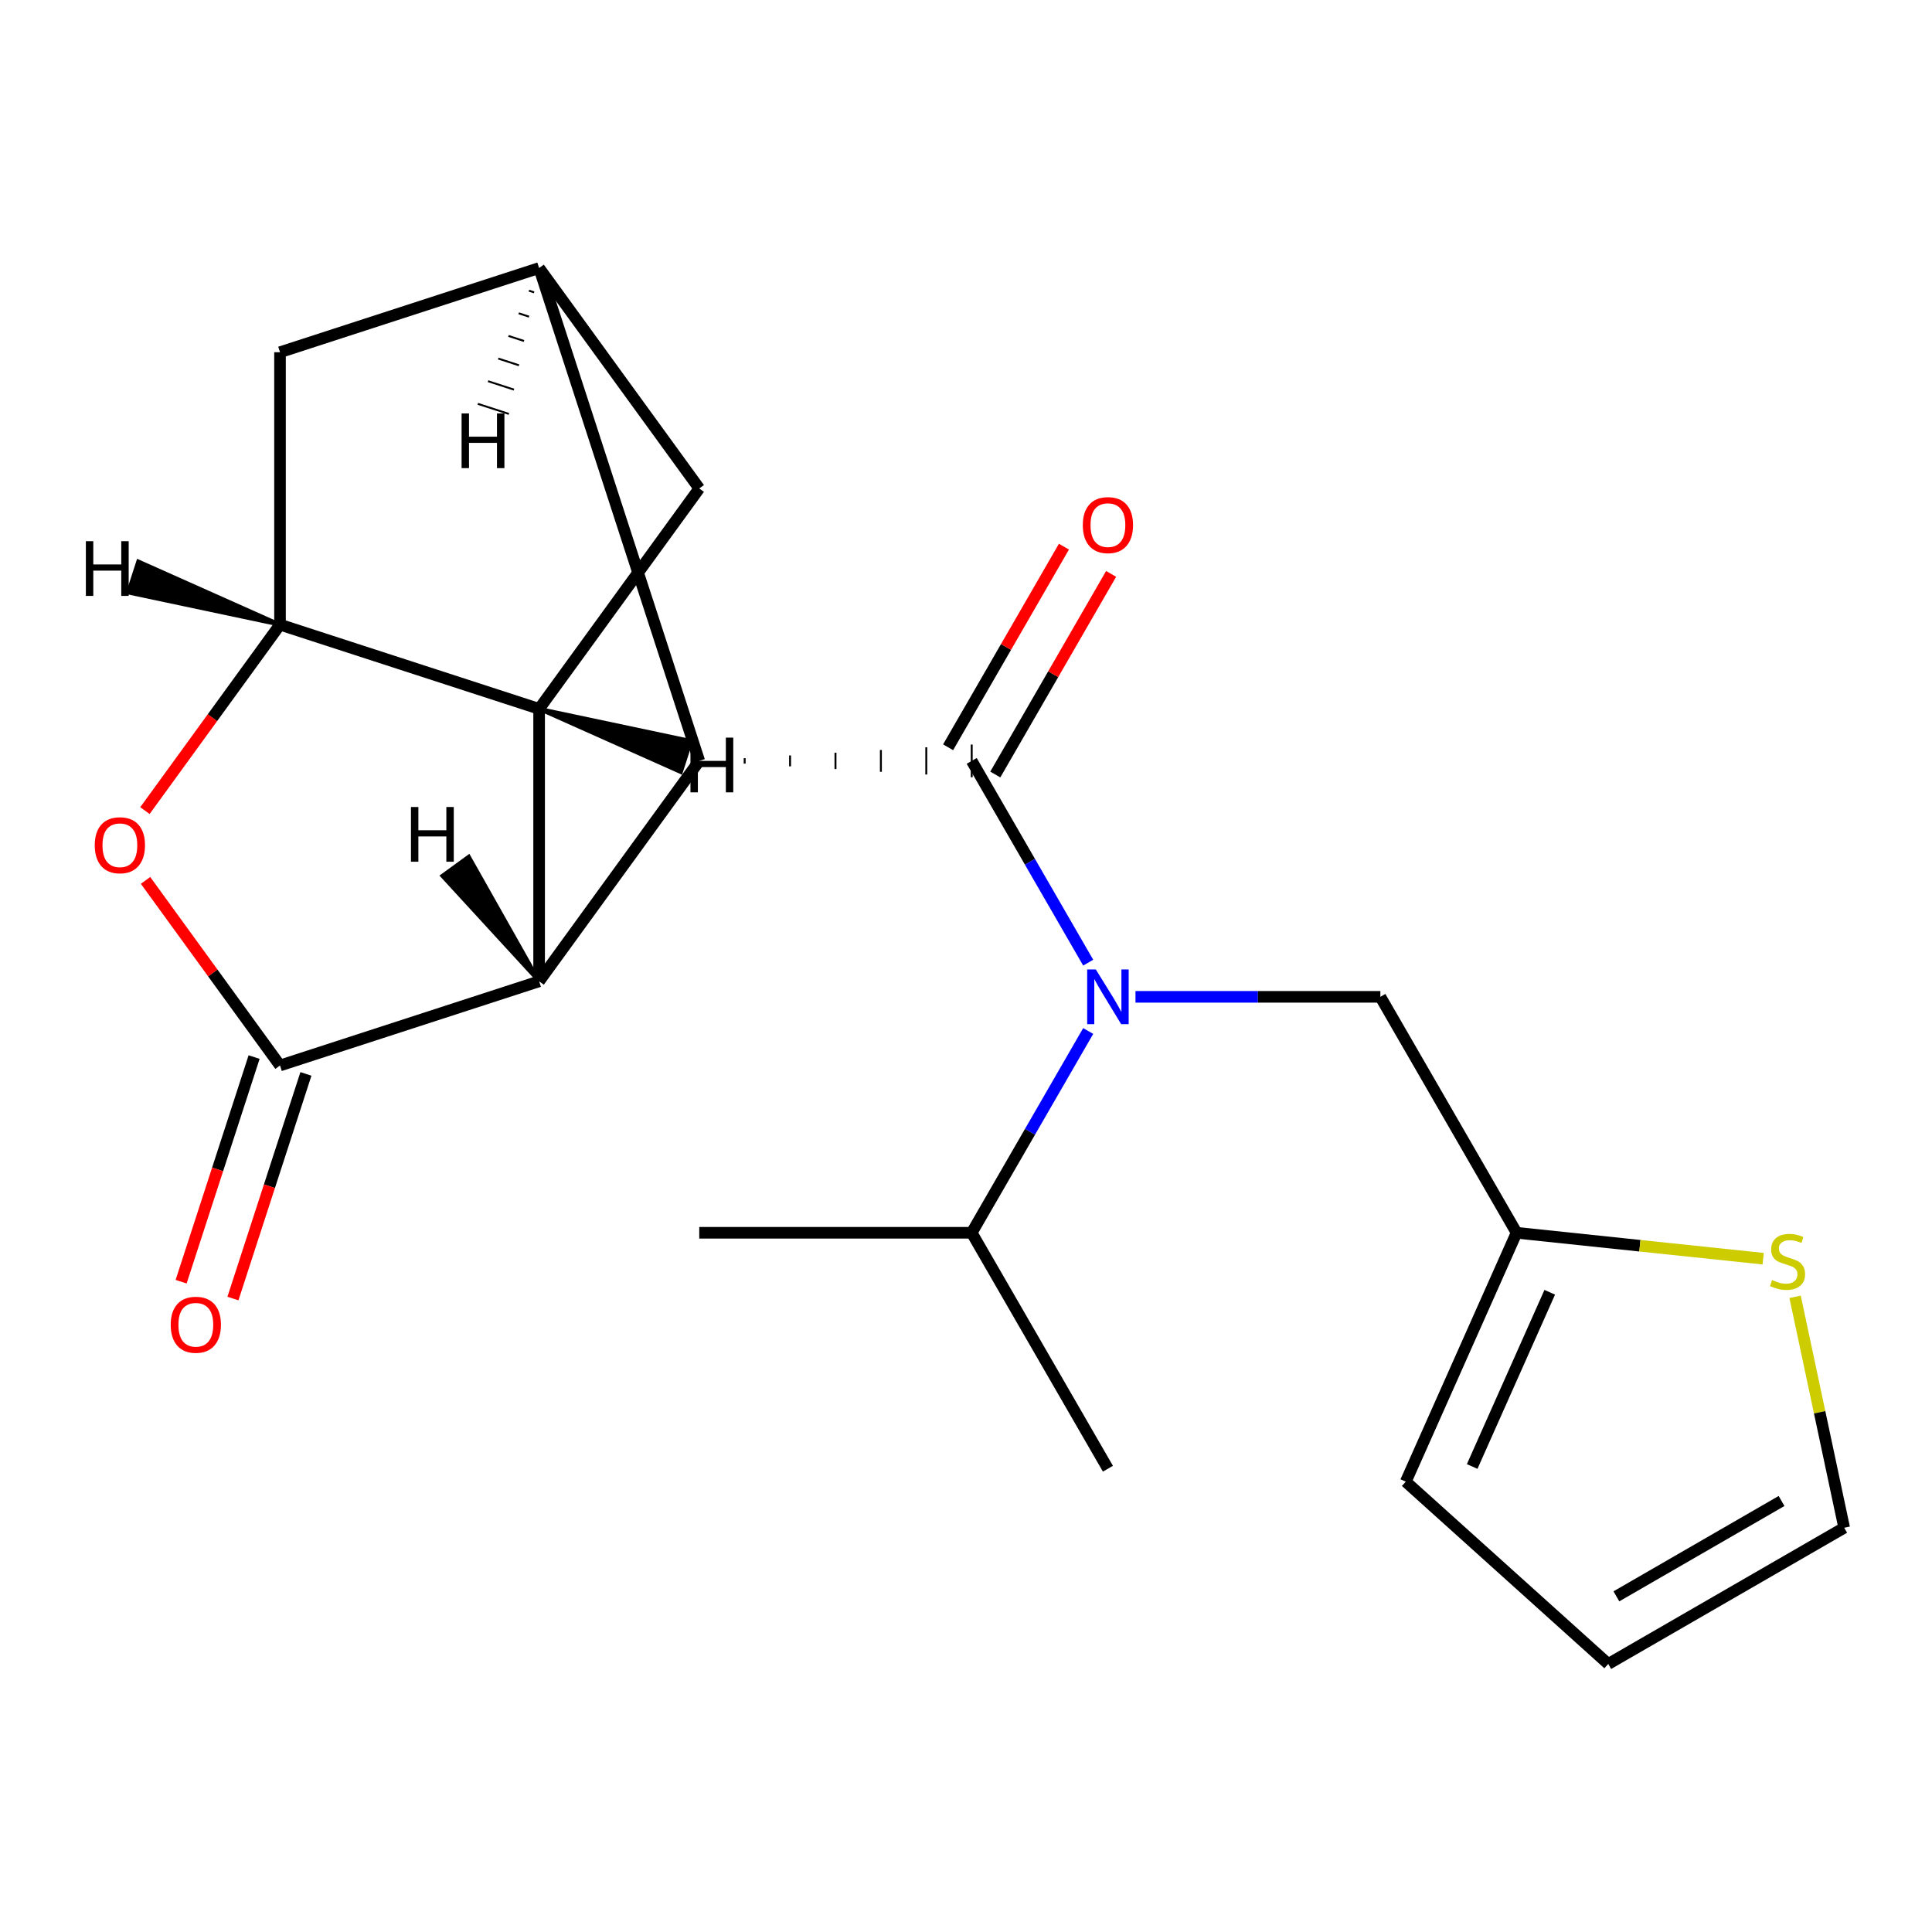 <?xml version='1.0' encoding='iso-8859-1'?>
<svg version='1.1' baseProfile='full'
              xmlns='http://www.w3.org/2000/svg'
                      xmlns:rdkit='http://www.rdkit.org/xml'
                      xmlns:xlink='http://www.w3.org/1999/xlink'
                  xml:space='preserve'
width='1000px' height='1000px' viewBox='0 0 1000 1000'>
<!-- END OF HEADER -->
<rect style='opacity:1.0;fill:#FFFFFF;stroke:none' width='1000' height='1000' x='0' y='0'> </rect>
<path class='bond-1' d='M 385.439,395.246 L 385.439,392.425' style='fill:none;fill-rule:evenodd;stroke:#000000;stroke-width:1.0px;stroke-linecap:butt;stroke-linejoin:miter;stroke-opacity:1' />
<path class='bond-1' d='M 408.941,396.656 L 408.941,391.015' style='fill:none;fill-rule:evenodd;stroke:#000000;stroke-width:1.0px;stroke-linecap:butt;stroke-linejoin:miter;stroke-opacity:1' />
<path class='bond-1' d='M 432.444,398.066 L 432.444,389.605' style='fill:none;fill-rule:evenodd;stroke:#000000;stroke-width:1.0px;stroke-linecap:butt;stroke-linejoin:miter;stroke-opacity:1' />
<path class='bond-1' d='M 455.947,399.476 L 455.947,388.195' style='fill:none;fill-rule:evenodd;stroke:#000000;stroke-width:1.0px;stroke-linecap:butt;stroke-linejoin:miter;stroke-opacity:1' />
<path class='bond-1' d='M 479.449,400.886 L 479.449,386.785' style='fill:none;fill-rule:evenodd;stroke:#000000;stroke-width:1.0px;stroke-linecap:butt;stroke-linejoin:miter;stroke-opacity:1' />
<path class='bond-1' d='M 502.952,402.297 L 502.952,385.375' style='fill:none;fill-rule:evenodd;stroke:#000000;stroke-width:1.0px;stroke-linecap:butt;stroke-linejoin:miter;stroke-opacity:1' />
<path class='bond-5' d='M 502.952,393.836 L 533.101,446.055' style='fill:none;fill-rule:evenodd;stroke:#000000;stroke-width:6px;stroke-linecap:butt;stroke-linejoin:miter;stroke-opacity:1' />
<path class='bond-5' d='M 533.101,446.055 L 563.249,498.273' style='fill:none;fill-rule:evenodd;stroke:#0000FF;stroke-width:6px;stroke-linecap:butt;stroke-linejoin:miter;stroke-opacity:1' />
<path class='bond-13' d='M 515.164,400.886 L 545.14,348.967' style='fill:none;fill-rule:evenodd;stroke:#000000;stroke-width:6px;stroke-linecap:butt;stroke-linejoin:miter;stroke-opacity:1' />
<path class='bond-13' d='M 545.14,348.967 L 575.115,297.049' style='fill:none;fill-rule:evenodd;stroke:#FF0000;stroke-width:6px;stroke-linecap:butt;stroke-linejoin:miter;stroke-opacity:1' />
<path class='bond-13' d='M 490.74,386.785 L 520.715,334.866' style='fill:none;fill-rule:evenodd;stroke:#000000;stroke-width:6px;stroke-linecap:butt;stroke-linejoin:miter;stroke-opacity:1' />
<path class='bond-13' d='M 520.715,334.866 L 550.69,282.947' style='fill:none;fill-rule:evenodd;stroke:#FF0000;stroke-width:6px;stroke-linecap:butt;stroke-linejoin:miter;stroke-opacity:1' />
<path class='bond-0' d='M 279.049,507.92 L 361.936,393.836' style='fill:none;fill-rule:evenodd;stroke:#000000;stroke-width:6px;stroke-linecap:butt;stroke-linejoin:miter;stroke-opacity:1' />
<path class='bond-2' d='M 279.049,507.92 L 144.935,551.496' style='fill:none;fill-rule:evenodd;stroke:#000000;stroke-width:6px;stroke-linecap:butt;stroke-linejoin:miter;stroke-opacity:1' />
<path class='bond-3' d='M 279.049,507.92 L 279.049,366.904' style='fill:none;fill-rule:evenodd;stroke:#000000;stroke-width:6px;stroke-linecap:butt;stroke-linejoin:miter;stroke-opacity:1' />
<path class='bond-25' d='M 279.049,507.92 L 242.632,443.401 L 228.942,453.347 Z' style='fill:#000000;fill-rule:evenodd;fill-opacity:1;stroke:#000000;stroke-width:2px;stroke-linecap:butt;stroke-linejoin:miter;stroke-opacity:1;' />
<path class='bond-7' d='M 361.936,393.836 L 279.049,138.736' style='fill:none;fill-rule:evenodd;stroke:#000000;stroke-width:6px;stroke-linecap:butt;stroke-linejoin:miter;stroke-opacity:1' />
<path class='bond-4' d='M 144.935,551.496 L 110.134,503.597' style='fill:none;fill-rule:evenodd;stroke:#000000;stroke-width:6px;stroke-linecap:butt;stroke-linejoin:miter;stroke-opacity:1' />
<path class='bond-4' d='M 110.134,503.597 L 75.334,455.697' style='fill:none;fill-rule:evenodd;stroke:#FF0000;stroke-width:6px;stroke-linecap:butt;stroke-linejoin:miter;stroke-opacity:1' />
<path class='bond-14' d='M 131.524,547.138 L 112.635,605.273' style='fill:none;fill-rule:evenodd;stroke:#000000;stroke-width:6px;stroke-linecap:butt;stroke-linejoin:miter;stroke-opacity:1' />
<path class='bond-14' d='M 112.635,605.273 L 93.746,663.407' style='fill:none;fill-rule:evenodd;stroke:#FF0000;stroke-width:6px;stroke-linecap:butt;stroke-linejoin:miter;stroke-opacity:1' />
<path class='bond-14' d='M 158.347,555.854 L 139.458,613.988' style='fill:none;fill-rule:evenodd;stroke:#000000;stroke-width:6px;stroke-linecap:butt;stroke-linejoin:miter;stroke-opacity:1' />
<path class='bond-14' d='M 139.458,613.988 L 120.569,672.122' style='fill:none;fill-rule:evenodd;stroke:#FF0000;stroke-width:6px;stroke-linecap:butt;stroke-linejoin:miter;stroke-opacity:1' />
<path class='bond-21' d='M 279.049,366.904 L 361.936,252.82' style='fill:none;fill-rule:evenodd;stroke:#000000;stroke-width:6px;stroke-linecap:butt;stroke-linejoin:miter;stroke-opacity:1' />
<path class='bond-23' d='M 279.049,366.904 L 144.935,323.328' style='fill:none;fill-rule:evenodd;stroke:#000000;stroke-width:6px;stroke-linecap:butt;stroke-linejoin:miter;stroke-opacity:1' />
<path class='bond-26' d='M 279.049,366.904 L 352.414,399.638 L 357.643,383.544 Z' style='fill:#000000;fill-rule:evenodd;fill-opacity:1;stroke:#000000;stroke-width:2px;stroke-linecap:butt;stroke-linejoin:miter;stroke-opacity:1;' />
<path class='bond-22' d='M 75.014,419.566 L 109.975,371.447' style='fill:none;fill-rule:evenodd;stroke:#FF0000;stroke-width:6px;stroke-linecap:butt;stroke-linejoin:miter;stroke-opacity:1' />
<path class='bond-22' d='M 109.975,371.447 L 144.935,323.328' style='fill:none;fill-rule:evenodd;stroke:#000000;stroke-width:6px;stroke-linecap:butt;stroke-linejoin:miter;stroke-opacity:1' />
<path class='bond-12' d='M 587.725,515.959 L 651.1,515.959' style='fill:none;fill-rule:evenodd;stroke:#0000FF;stroke-width:6px;stroke-linecap:butt;stroke-linejoin:miter;stroke-opacity:1' />
<path class='bond-12' d='M 651.1,515.959 L 714.476,515.959' style='fill:none;fill-rule:evenodd;stroke:#000000;stroke-width:6px;stroke-linecap:butt;stroke-linejoin:miter;stroke-opacity:1' />
<path class='bond-18' d='M 563.249,533.644 L 533.101,585.863' style='fill:none;fill-rule:evenodd;stroke:#0000FF;stroke-width:6px;stroke-linecap:butt;stroke-linejoin:miter;stroke-opacity:1' />
<path class='bond-18' d='M 533.101,585.863 L 502.952,638.082' style='fill:none;fill-rule:evenodd;stroke:#000000;stroke-width:6px;stroke-linecap:butt;stroke-linejoin:miter;stroke-opacity:1' />
<path class='bond-6' d='M 144.935,323.328 L 144.935,182.312' style='fill:none;fill-rule:evenodd;stroke:#000000;stroke-width:6px;stroke-linecap:butt;stroke-linejoin:miter;stroke-opacity:1' />
<path class='bond-27' d='M 144.935,323.328 L 71.571,290.594 L 66.342,306.688 Z' style='fill:#000000;fill-rule:evenodd;fill-opacity:1;stroke:#000000;stroke-width:2px;stroke-linecap:butt;stroke-linejoin:miter;stroke-opacity:1;' />
<path class='bond-8' d='M 279.049,138.736 L 361.936,252.82' style='fill:none;fill-rule:evenodd;stroke:#000000;stroke-width:6px;stroke-linecap:butt;stroke-linejoin:miter;stroke-opacity:1' />
<path class='bond-9' d='M 279.049,138.736 L 144.935,182.312' style='fill:none;fill-rule:evenodd;stroke:#000000;stroke-width:6px;stroke-linecap:butt;stroke-linejoin:miter;stroke-opacity:1' />
<path class='bond-28' d='M 273.76,150.45 L 276.443,151.321' style='fill:none;fill-rule:evenodd;stroke:#000000;stroke-width:1.0px;stroke-linecap:butt;stroke-linejoin:miter;stroke-opacity:1' />
<path class='bond-28' d='M 268.472,162.164 L 273.836,163.907' style='fill:none;fill-rule:evenodd;stroke:#000000;stroke-width:1.0px;stroke-linecap:butt;stroke-linejoin:miter;stroke-opacity:1' />
<path class='bond-28' d='M 263.183,173.878 L 271.23,176.493' style='fill:none;fill-rule:evenodd;stroke:#000000;stroke-width:1.0px;stroke-linecap:butt;stroke-linejoin:miter;stroke-opacity:1' />
<path class='bond-28' d='M 257.894,185.592 L 268.623,189.078' style='fill:none;fill-rule:evenodd;stroke:#000000;stroke-width:1.0px;stroke-linecap:butt;stroke-linejoin:miter;stroke-opacity:1' />
<path class='bond-28' d='M 252.605,197.306 L 266.016,201.664' style='fill:none;fill-rule:evenodd;stroke:#000000;stroke-width:1.0px;stroke-linecap:butt;stroke-linejoin:miter;stroke-opacity:1' />
<path class='bond-28' d='M 247.316,209.02 L 263.41,214.249' style='fill:none;fill-rule:evenodd;stroke:#000000;stroke-width:1.0px;stroke-linecap:butt;stroke-linejoin:miter;stroke-opacity:1' />
<path class='bond-10' d='M 784.983,638.082 L 714.476,515.959' style='fill:none;fill-rule:evenodd;stroke:#000000;stroke-width:6px;stroke-linecap:butt;stroke-linejoin:miter;stroke-opacity:1' />
<path class='bond-11' d='M 784.983,638.082 L 848.802,644.79' style='fill:none;fill-rule:evenodd;stroke:#000000;stroke-width:6px;stroke-linecap:butt;stroke-linejoin:miter;stroke-opacity:1' />
<path class='bond-11' d='M 848.802,644.79 L 912.621,651.497' style='fill:none;fill-rule:evenodd;stroke:#CCCC00;stroke-width:6px;stroke-linecap:butt;stroke-linejoin:miter;stroke-opacity:1' />
<path class='bond-16' d='M 784.983,638.082 L 727.627,766.906' style='fill:none;fill-rule:evenodd;stroke:#000000;stroke-width:6px;stroke-linecap:butt;stroke-linejoin:miter;stroke-opacity:1' />
<path class='bond-16' d='M 802.145,668.877 L 761.995,759.054' style='fill:none;fill-rule:evenodd;stroke:#000000;stroke-width:6px;stroke-linecap:butt;stroke-linejoin:miter;stroke-opacity:1' />
<path class='bond-15' d='M 929.139,671.228 L 941.842,730.992' style='fill:none;fill-rule:evenodd;stroke:#CCCC00;stroke-width:6px;stroke-linecap:butt;stroke-linejoin:miter;stroke-opacity:1' />
<path class='bond-15' d='M 941.842,730.992 L 954.545,790.756' style='fill:none;fill-rule:evenodd;stroke:#000000;stroke-width:6px;stroke-linecap:butt;stroke-linejoin:miter;stroke-opacity:1' />
<path class='bond-24' d='M 954.545,790.756 L 832.422,861.264' style='fill:none;fill-rule:evenodd;stroke:#000000;stroke-width:6px;stroke-linecap:butt;stroke-linejoin:miter;stroke-opacity:1' />
<path class='bond-24' d='M 922.125,776.908 L 836.639,826.263' style='fill:none;fill-rule:evenodd;stroke:#000000;stroke-width:6px;stroke-linecap:butt;stroke-linejoin:miter;stroke-opacity:1' />
<path class='bond-17' d='M 727.627,766.906 L 832.422,861.264' style='fill:none;fill-rule:evenodd;stroke:#000000;stroke-width:6px;stroke-linecap:butt;stroke-linejoin:miter;stroke-opacity:1' />
<path class='bond-19' d='M 502.952,638.082 L 573.46,760.205' style='fill:none;fill-rule:evenodd;stroke:#000000;stroke-width:6px;stroke-linecap:butt;stroke-linejoin:miter;stroke-opacity:1' />
<path class='bond-20' d='M 502.952,638.082 L 361.936,638.082' style='fill:none;fill-rule:evenodd;stroke:#000000;stroke-width:6px;stroke-linecap:butt;stroke-linejoin:miter;stroke-opacity:1' />
<path  class='atom-5' d='M 49.048 437.492
Q 49.048 430.692, 52.408 426.892
Q 55.768 423.092, 62.048 423.092
Q 68.328 423.092, 71.688 426.892
Q 75.048 430.692, 75.048 437.492
Q 75.048 444.372, 71.648 448.292
Q 68.248 452.172, 62.048 452.172
Q 55.808 452.172, 52.408 448.292
Q 49.048 444.412, 49.048 437.492
M 62.048 448.972
Q 66.368 448.972, 68.688 446.092
Q 71.048 443.172, 71.048 437.492
Q 71.048 431.932, 68.688 429.132
Q 66.368 426.292, 62.048 426.292
Q 57.728 426.292, 55.368 429.092
Q 53.048 431.892, 53.048 437.492
Q 53.048 443.212, 55.368 446.092
Q 57.728 448.972, 62.048 448.972
' fill='#FF0000'/>
<path  class='atom-6' d='M 567.2 501.799
L 576.48 516.799
Q 577.4 518.279, 578.88 520.959
Q 580.36 523.639, 580.44 523.799
L 580.44 501.799
L 584.2 501.799
L 584.2 530.119
L 580.32 530.119
L 570.36 513.719
Q 569.2 511.799, 567.96 509.599
Q 566.76 507.399, 566.4 506.719
L 566.4 530.119
L 562.72 530.119
L 562.72 501.799
L 567.2 501.799
' fill='#0000FF'/>
<path  class='atom-12' d='M 917.227 662.542
Q 917.547 662.662, 918.867 663.222
Q 920.187 663.782, 921.627 664.142
Q 923.107 664.462, 924.547 664.462
Q 927.227 664.462, 928.787 663.182
Q 930.347 661.862, 930.347 659.582
Q 930.347 658.022, 929.547 657.062
Q 928.787 656.102, 927.587 655.582
Q 926.387 655.062, 924.387 654.462
Q 921.867 653.702, 920.347 652.982
Q 918.867 652.262, 917.787 650.742
Q 916.747 649.222, 916.747 646.662
Q 916.747 643.102, 919.147 640.902
Q 921.587 638.702, 926.387 638.702
Q 929.667 638.702, 933.387 640.262
L 932.467 643.342
Q 929.067 641.942, 926.507 641.942
Q 923.747 641.942, 922.227 643.102
Q 920.707 644.222, 920.747 646.182
Q 920.747 647.702, 921.507 648.622
Q 922.307 649.542, 923.427 650.062
Q 924.587 650.582, 926.507 651.182
Q 929.067 651.982, 930.587 652.782
Q 932.107 653.582, 933.187 655.222
Q 934.307 656.822, 934.307 659.582
Q 934.307 663.502, 931.667 665.622
Q 929.067 667.702, 924.707 667.702
Q 922.187 667.702, 920.267 667.142
Q 918.387 666.622, 916.147 665.702
L 917.227 662.542
' fill='#CCCC00'/>
<path  class='atom-14' d='M 560.46 271.792
Q 560.46 264.992, 563.82 261.192
Q 567.18 257.392, 573.46 257.392
Q 579.74 257.392, 583.1 261.192
Q 586.46 264.992, 586.46 271.792
Q 586.46 278.672, 583.06 282.592
Q 579.66 286.472, 573.46 286.472
Q 567.22 286.472, 563.82 282.592
Q 560.46 278.712, 560.46 271.792
M 573.46 283.272
Q 577.78 283.272, 580.1 280.392
Q 582.46 277.472, 582.46 271.792
Q 582.46 266.232, 580.1 263.432
Q 577.78 260.592, 573.46 260.592
Q 569.14 260.592, 566.78 263.392
Q 564.46 266.192, 564.46 271.792
Q 564.46 277.512, 566.78 280.392
Q 569.14 283.272, 573.46 283.272
' fill='#FF0000'/>
<path  class='atom-15' d='M 88.359 685.69
Q 88.359 678.89, 91.719 675.09
Q 95.079 671.29, 101.359 671.29
Q 107.639 671.29, 110.999 675.09
Q 114.359 678.89, 114.359 685.69
Q 114.359 692.57, 110.959 696.49
Q 107.559 700.37, 101.359 700.37
Q 95.119 700.37, 91.719 696.49
Q 88.359 692.61, 88.359 685.69
M 101.359 697.17
Q 105.679 697.17, 107.999 694.29
Q 110.359 691.37, 110.359 685.69
Q 110.359 680.13, 107.999 677.33
Q 105.679 674.49, 101.359 674.49
Q 97.039 674.49, 94.679 677.29
Q 92.359 680.09, 92.359 685.69
Q 92.359 691.41, 94.679 694.29
Q 97.039 697.17, 101.359 697.17
' fill='#FF0000'/>
<path  class='atom-22' d='M 212.711 417.704
L 216.551 417.704
L 216.551 429.744
L 231.031 429.744
L 231.031 417.704
L 234.871 417.704
L 234.871 446.024
L 231.031 446.024
L 231.031 432.944
L 216.551 432.944
L 216.551 446.024
L 212.711 446.024
L 212.711 417.704
' fill='#000000'/>
<path  class='atom-23' d='M 357.379 381.795
L 361.219 381.795
L 361.219 393.835
L 375.699 393.835
L 375.699 381.795
L 379.539 381.795
L 379.539 410.115
L 375.699 410.115
L 375.699 397.035
L 361.219 397.035
L 361.219 410.115
L 357.379 410.115
L 357.379 381.795
' fill='#000000'/>
<path  class='atom-24' d='M 44.446 280.117
L 48.286 280.117
L 48.286 292.157
L 62.766 292.157
L 62.766 280.117
L 66.606 280.117
L 66.606 308.437
L 62.766 308.437
L 62.766 295.357
L 48.286 295.357
L 48.286 308.437
L 44.446 308.437
L 44.446 280.117
' fill='#000000'/>
<path  class='atom-25' d='M 238.918 213.985
L 242.758 213.985
L 242.758 226.025
L 257.238 226.025
L 257.238 213.985
L 261.078 213.985
L 261.078 242.305
L 257.238 242.305
L 257.238 229.225
L 242.758 229.225
L 242.758 242.305
L 238.918 242.305
L 238.918 213.985
' fill='#000000'/>
</svg>
